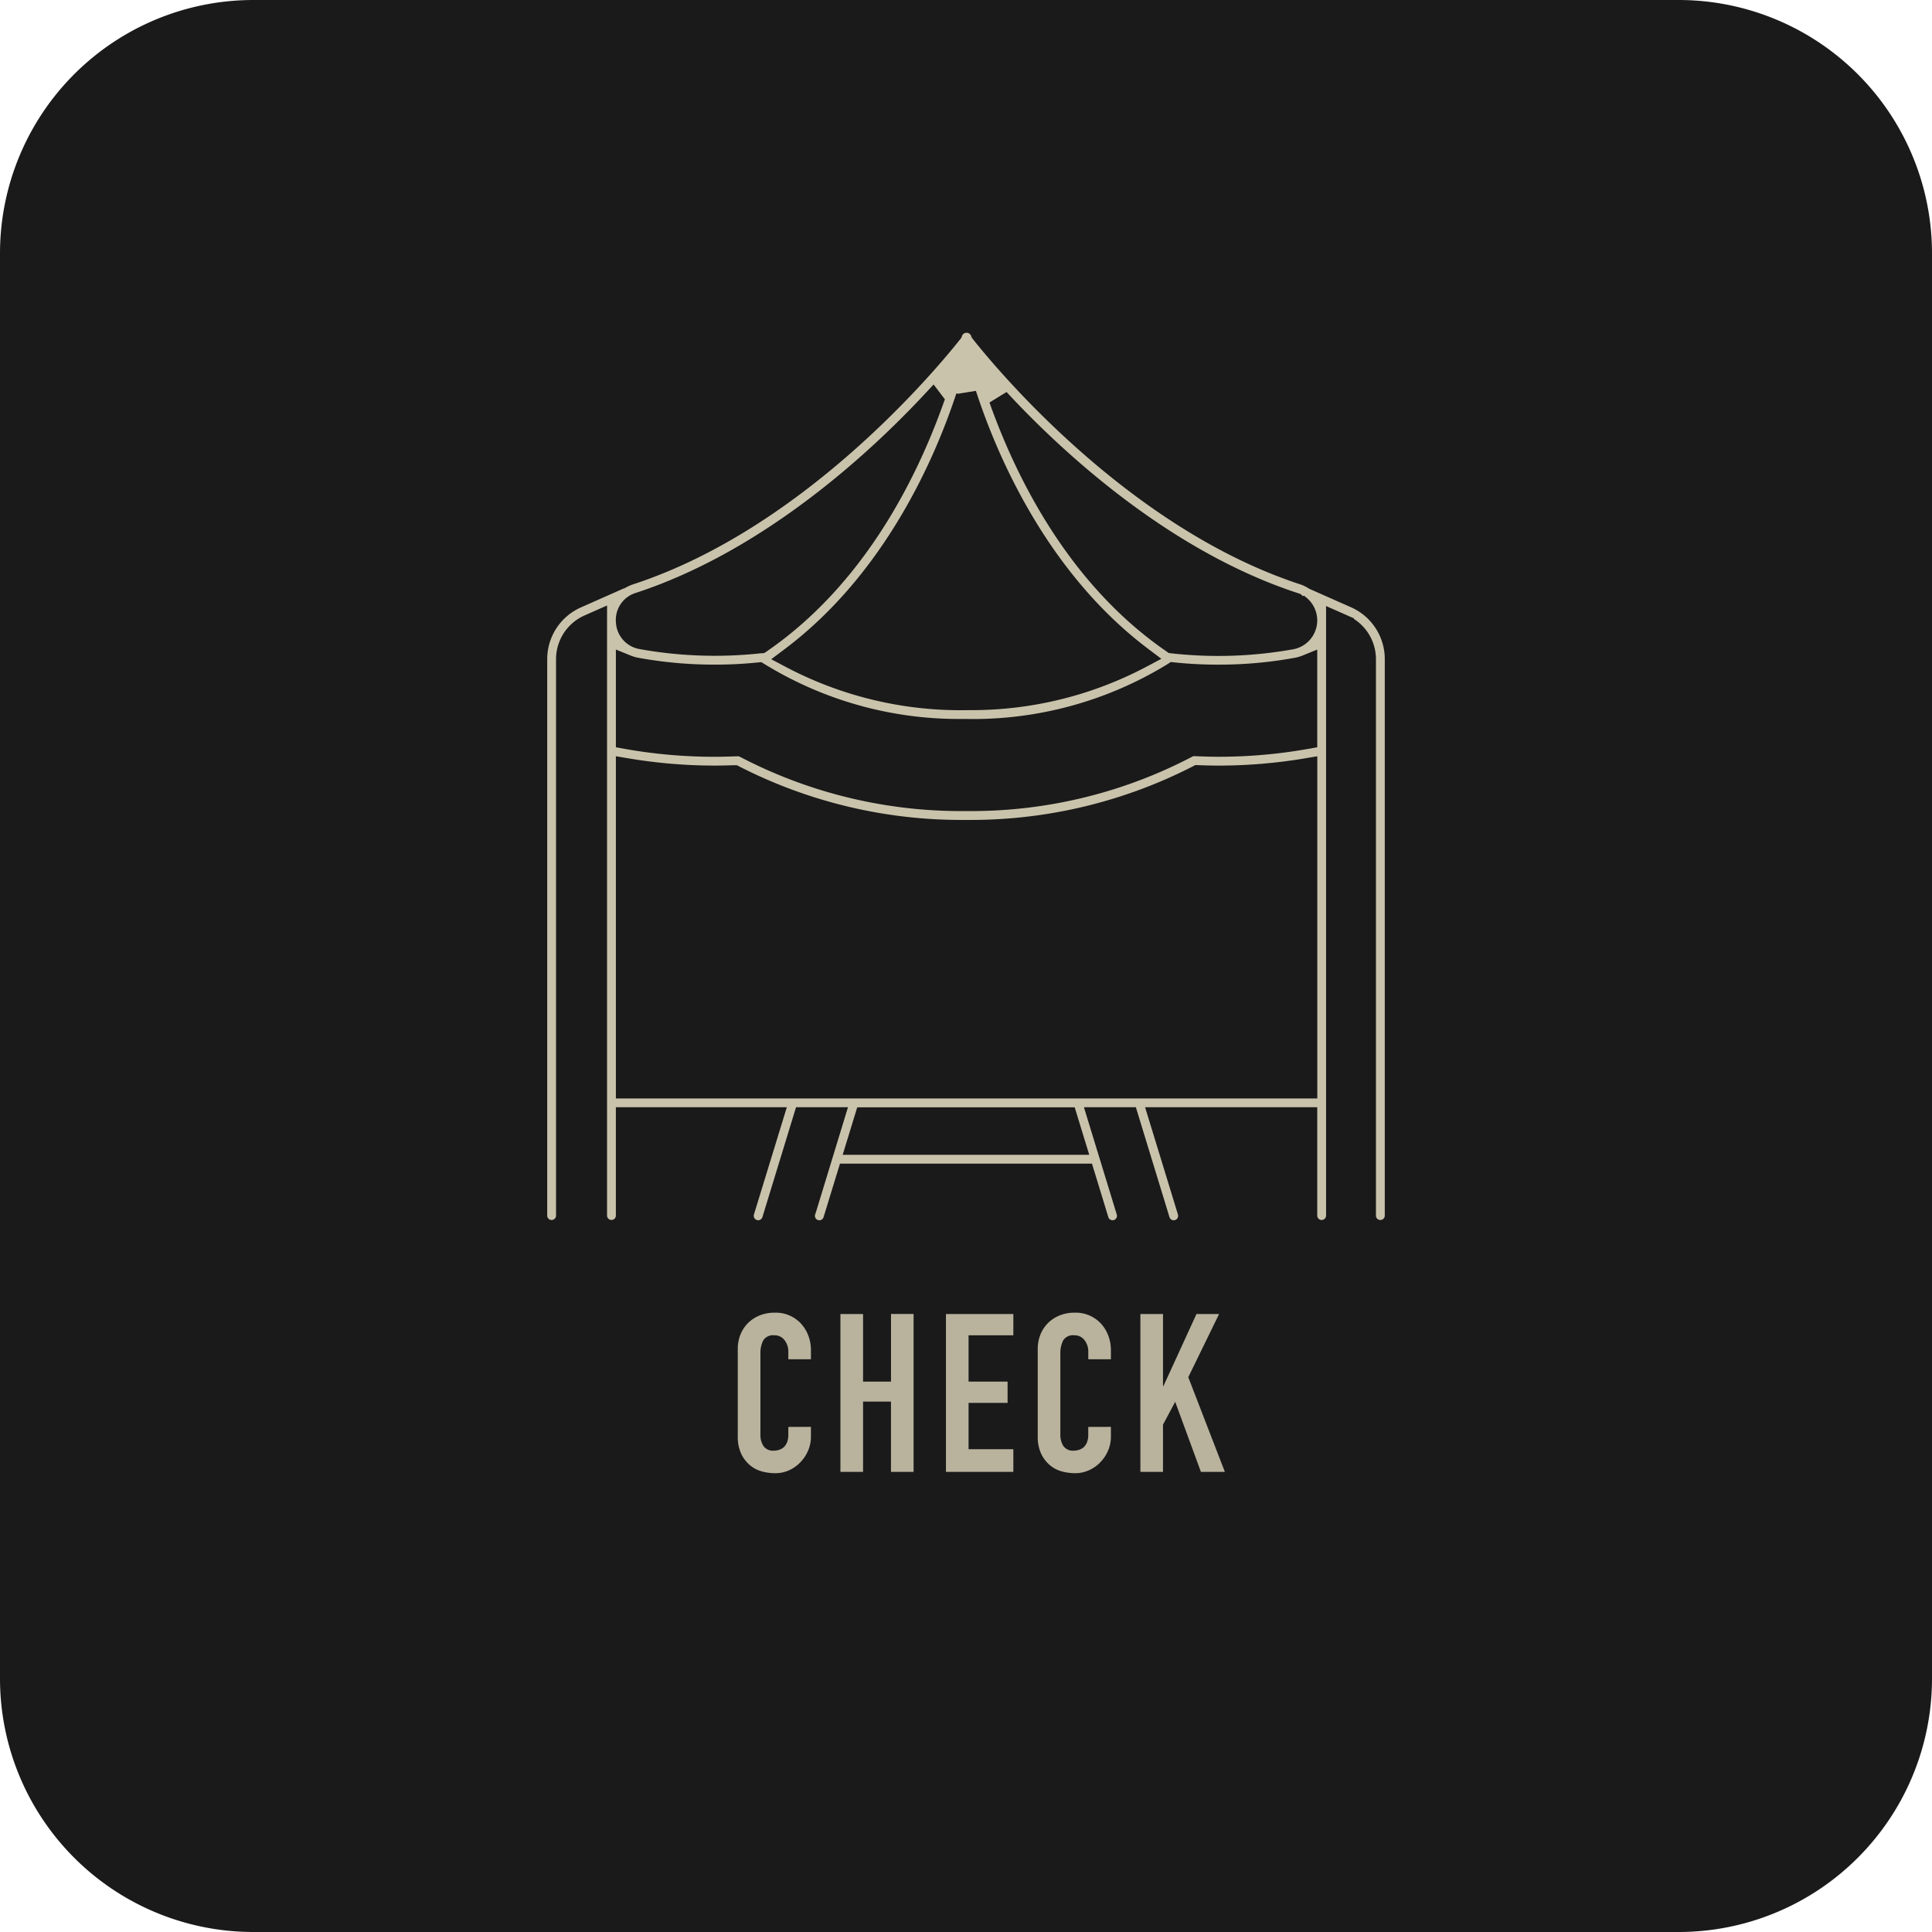<svg xmlns="http://www.w3.org/2000/svg" xmlns:xlink="http://www.w3.org/1999/xlink" width="122" height="122" viewBox="0 0 122 122">
  <defs>
    <clipPath id="clip-path">
      <rect id="長方形_3720" data-name="長方形 3720" width="52.89" height="56.04" fill="#cac3ac"/>
    </clipPath>
  </defs>
  <g id="グループ_5497" data-name="グループ 5497" transform="translate(-396 -2661)">
    <path id="パス_7904" data-name="パス 7904" d="M16,0h90a16,16,0,0,1,16,16v90a16,16,0,0,1-16,16H16A16,16,0,0,1,0,106V16A16,16,0,0,1,16,0Z" transform="translate(396 2661)" fill="#1a1a1a"/>
    <path id="パス_7910" data-name="パス 7910" d="M5.208-2.842v.616a2.22,2.22,0,0,1-.175.875,2.421,2.421,0,0,1-.483.735A2.329,2.329,0,0,1,3.829-.1,2.111,2.111,0,0,1,2.94.084a3.2,3.2,0,0,1-.826-.112A1.954,1.954,0,0,1,1.358-.42a2.168,2.168,0,0,1-.553-.721A2.553,2.553,0,0,1,.588-2.268V-7.756a2.428,2.428,0,0,1,.168-.91,2.142,2.142,0,0,1,.476-.728,2.213,2.213,0,0,1,.735-.483,2.47,2.47,0,0,1,.945-.175,2.165,2.165,0,0,1,1.638.658,2.338,2.338,0,0,1,.483.763,2.577,2.577,0,0,1,.175.959v.56H3.78v-.476a1.156,1.156,0,0,0-.238-.728A.771.771,0,0,0,2.9-8.624a.725.725,0,0,0-.707.329,1.763,1.763,0,0,0-.175.833v5.1a1.32,1.32,0,0,0,.189.728.745.745,0,0,0,.679.294,1.037,1.037,0,0,0,.3-.049.9.9,0,0,0,.3-.161.854.854,0,0,0,.21-.308,1.248,1.248,0,0,0,.084-.49v-.49ZM7.07,0V-9.968H8.5V-5.7h1.764v-4.27H11.69V0H10.262V-4.438H8.5V0Zm6.664,0V-9.968H17.99v1.344H15.162V-5.7h2.464v1.344H15.162v2.926H17.99V0ZM24.15-2.842v.616a2.22,2.22,0,0,1-.175.875,2.42,2.42,0,0,1-.483.735,2.329,2.329,0,0,1-.721.511,2.111,2.111,0,0,1-.889.189,3.2,3.2,0,0,1-.826-.112A1.954,1.954,0,0,1,20.3-.42a2.168,2.168,0,0,1-.553-.721,2.553,2.553,0,0,1-.217-1.127V-7.756a2.428,2.428,0,0,1,.168-.91,2.142,2.142,0,0,1,.476-.728,2.213,2.213,0,0,1,.735-.483,2.47,2.47,0,0,1,.945-.175,2.165,2.165,0,0,1,1.638.658,2.338,2.338,0,0,1,.483.763,2.577,2.577,0,0,1,.175.959v.56H22.722v-.476a1.156,1.156,0,0,0-.238-.728.771.771,0,0,0-.644-.308.725.725,0,0,0-.707.329,1.763,1.763,0,0,0-.175.833v5.1a1.32,1.32,0,0,0,.189.728.745.745,0,0,0,.679.294,1.037,1.037,0,0,0,.3-.049.9.9,0,0,0,.3-.161.854.854,0,0,0,.21-.308,1.248,1.248,0,0,0,.084-.49v-.49ZM26.012,0V-9.968H27.44v4.55h.028l2.086-4.55h1.428l-1.946,3.99L31.346,0H29.834L28.21-4.424l-.77,1.442V0Z" transform="translate(442 2753.944)" fill="#cac3ac" opacity="0.902"/>
    <g id="グループ_4428" data-name="グループ 4428" transform="translate(430.555 2682.017)" clip-path="url(#clip-path)">
      <path id="パス_6520" data-name="パス 6520" d="M39.562,56.04a.279.279,0,0,1-.268-.2L37.171,48.9h-3.28l2.069,6.759a.292.292,0,0,1-.013.228.28.28,0,0,1-.165.138.276.276,0,0,1-.082.012.278.278,0,0,1-.268-.2L34.4,52.462H18.487l-1.031,3.362a.29.29,0,0,1-.138.182.28.28,0,0,1-.134.034.277.277,0,0,1-.081-.012.278.278,0,0,1-.189-.336l.009-.031.067-.2h0L18.993,48.9h-3.28l-2.119,6.922a.291.291,0,0,1-.139.181.277.277,0,0,1-.214.022.275.275,0,0,1-.167-.139.284.284,0,0,1-.023-.2L15.131,48.9H4.335v6.841a.278.278,0,1,1-.557,0V17.218l-1.427.632A3.018,3.018,0,0,0,.557,20.607V55.743a.278.278,0,0,1-.557,0V20.608a3.576,3.576,0,0,1,2.126-3.268l2.71-1.2H4.86l.151-.078A2.5,2.5,0,0,1,5.37,15.9l.033-.011C16.187,12.374,24.522,2.369,26.084.4l.07-.088L26.191.2a.307.307,0,0,1,.579,0l.038.106.07.088c1.56,1.969,9.892,11.971,20.683,15.492a2.375,2.375,0,0,1,.509.246l.043.027,2.652,1.175a3.576,3.576,0,0,1,2.125,3.268V55.743a.279.279,0,0,1-.279.278H52.59a.276.276,0,0,1-.258-.278V20.608a3.019,3.019,0,0,0-1.392-2.541v-.038l-1.758-.778V55.743a.278.278,0,0,1-.557,0V48.9H37.753l2.07,6.759a.293.293,0,0,1-.013.228.28.28,0,0,1-.166.138.276.276,0,0,1-.082.012M18.657,51.907H34.228l-.919-3H19.576ZM4.336,48.348l44.293,0V26.739l-.79.133a32.863,32.863,0,0,1-5.445.456h-.016c-.454,0-.879-.013-1.27-.028l-.177-.006-.158.081a30.729,30.729,0,0,1-13.987,3.384l-.334,0-.347,0a30.753,30.753,0,0,1-13.984-3.38l-.146-.075h-.215c-.351.011-.749.023-1.169.023h-.016a32.857,32.857,0,0,1-5.449-.457l-.79-.133ZM26.444,30.2l.359,0A30.051,30.051,0,0,0,40.72,26.771a.272.272,0,0,1,.136-.039h.017c.434.018.947.038,1.505.038h.037a32.177,32.177,0,0,0,5.652-.5l.558-.1V20l-.933.38a2.427,2.427,0,0,1-.45.134,26.481,26.481,0,0,1-4.8.439h-.127a25.993,25.993,0,0,1-2.7-.141l-.24-.025-.2.132a23.494,23.494,0,0,1-12.729,3.465c-.162,0-.311,0-.46,0a23.41,23.41,0,0,1-12.271-3.471l-.2-.12-.228.023a26.171,26.171,0,0,1-2.653.136h-.109a26.581,26.581,0,0,1-4.815-.441,2.445,2.445,0,0,1-.444-.134L4.336,20l0,6.172.558.1a32.265,32.265,0,0,0,5.66.5h.039c.384,0,.735-.011,1.074-.021l.365-.011a.3.3,0,0,1,.142.035A30.117,30.117,0,0,0,26.093,30.2l.351,0m0-6.373q.186,0,.372,0a23.613,23.613,0,0,0,11.025-2.743l.94-.5-.85-.641c-6.36-4.8-9.5-12.159-10.808-16.122l-.052-.157-1.106.178.015.015-.143-.035C24.528,7.8,21.381,15.173,15,19.969l-.854.642.945.5a23.624,23.624,0,0,0,10.982,2.72l.367,0M27.927,4.4l.053.149c1.728,4.806,5.061,11.408,11.129,15.572l.14.1.169.019a26.887,26.887,0,0,0,2.961.164,26.856,26.856,0,0,0,4.755-.426,1.854,1.854,0,0,0,.855-3.215l-.022-.019,0-.019-.056-.025-.137-.117-.018.047-.06-.027a.27.27,0,0,1-.047-.032l-.019-.015-.043-.058-.206-.068C39.179,13.743,32.415,7.4,29.114,3.853l-.108-.116Zm-4.076-.55c-3.3,3.547-10.07,9.9-18.276,12.579A1.779,1.779,0,0,0,4.339,18.28a1.8,1.8,0,0,0,1.492,1.69,26.851,26.851,0,0,0,4.75.424,26.934,26.934,0,0,0,2.854-.152l.03,0,.03-.006.034,0,.179-.015.148-.1c6.075-4.17,9.406-10.772,11.13-15.575l.125-.348L24.4,3.261Z" fill="#cac3ac"/>
    </g>
  </g>
</svg>
